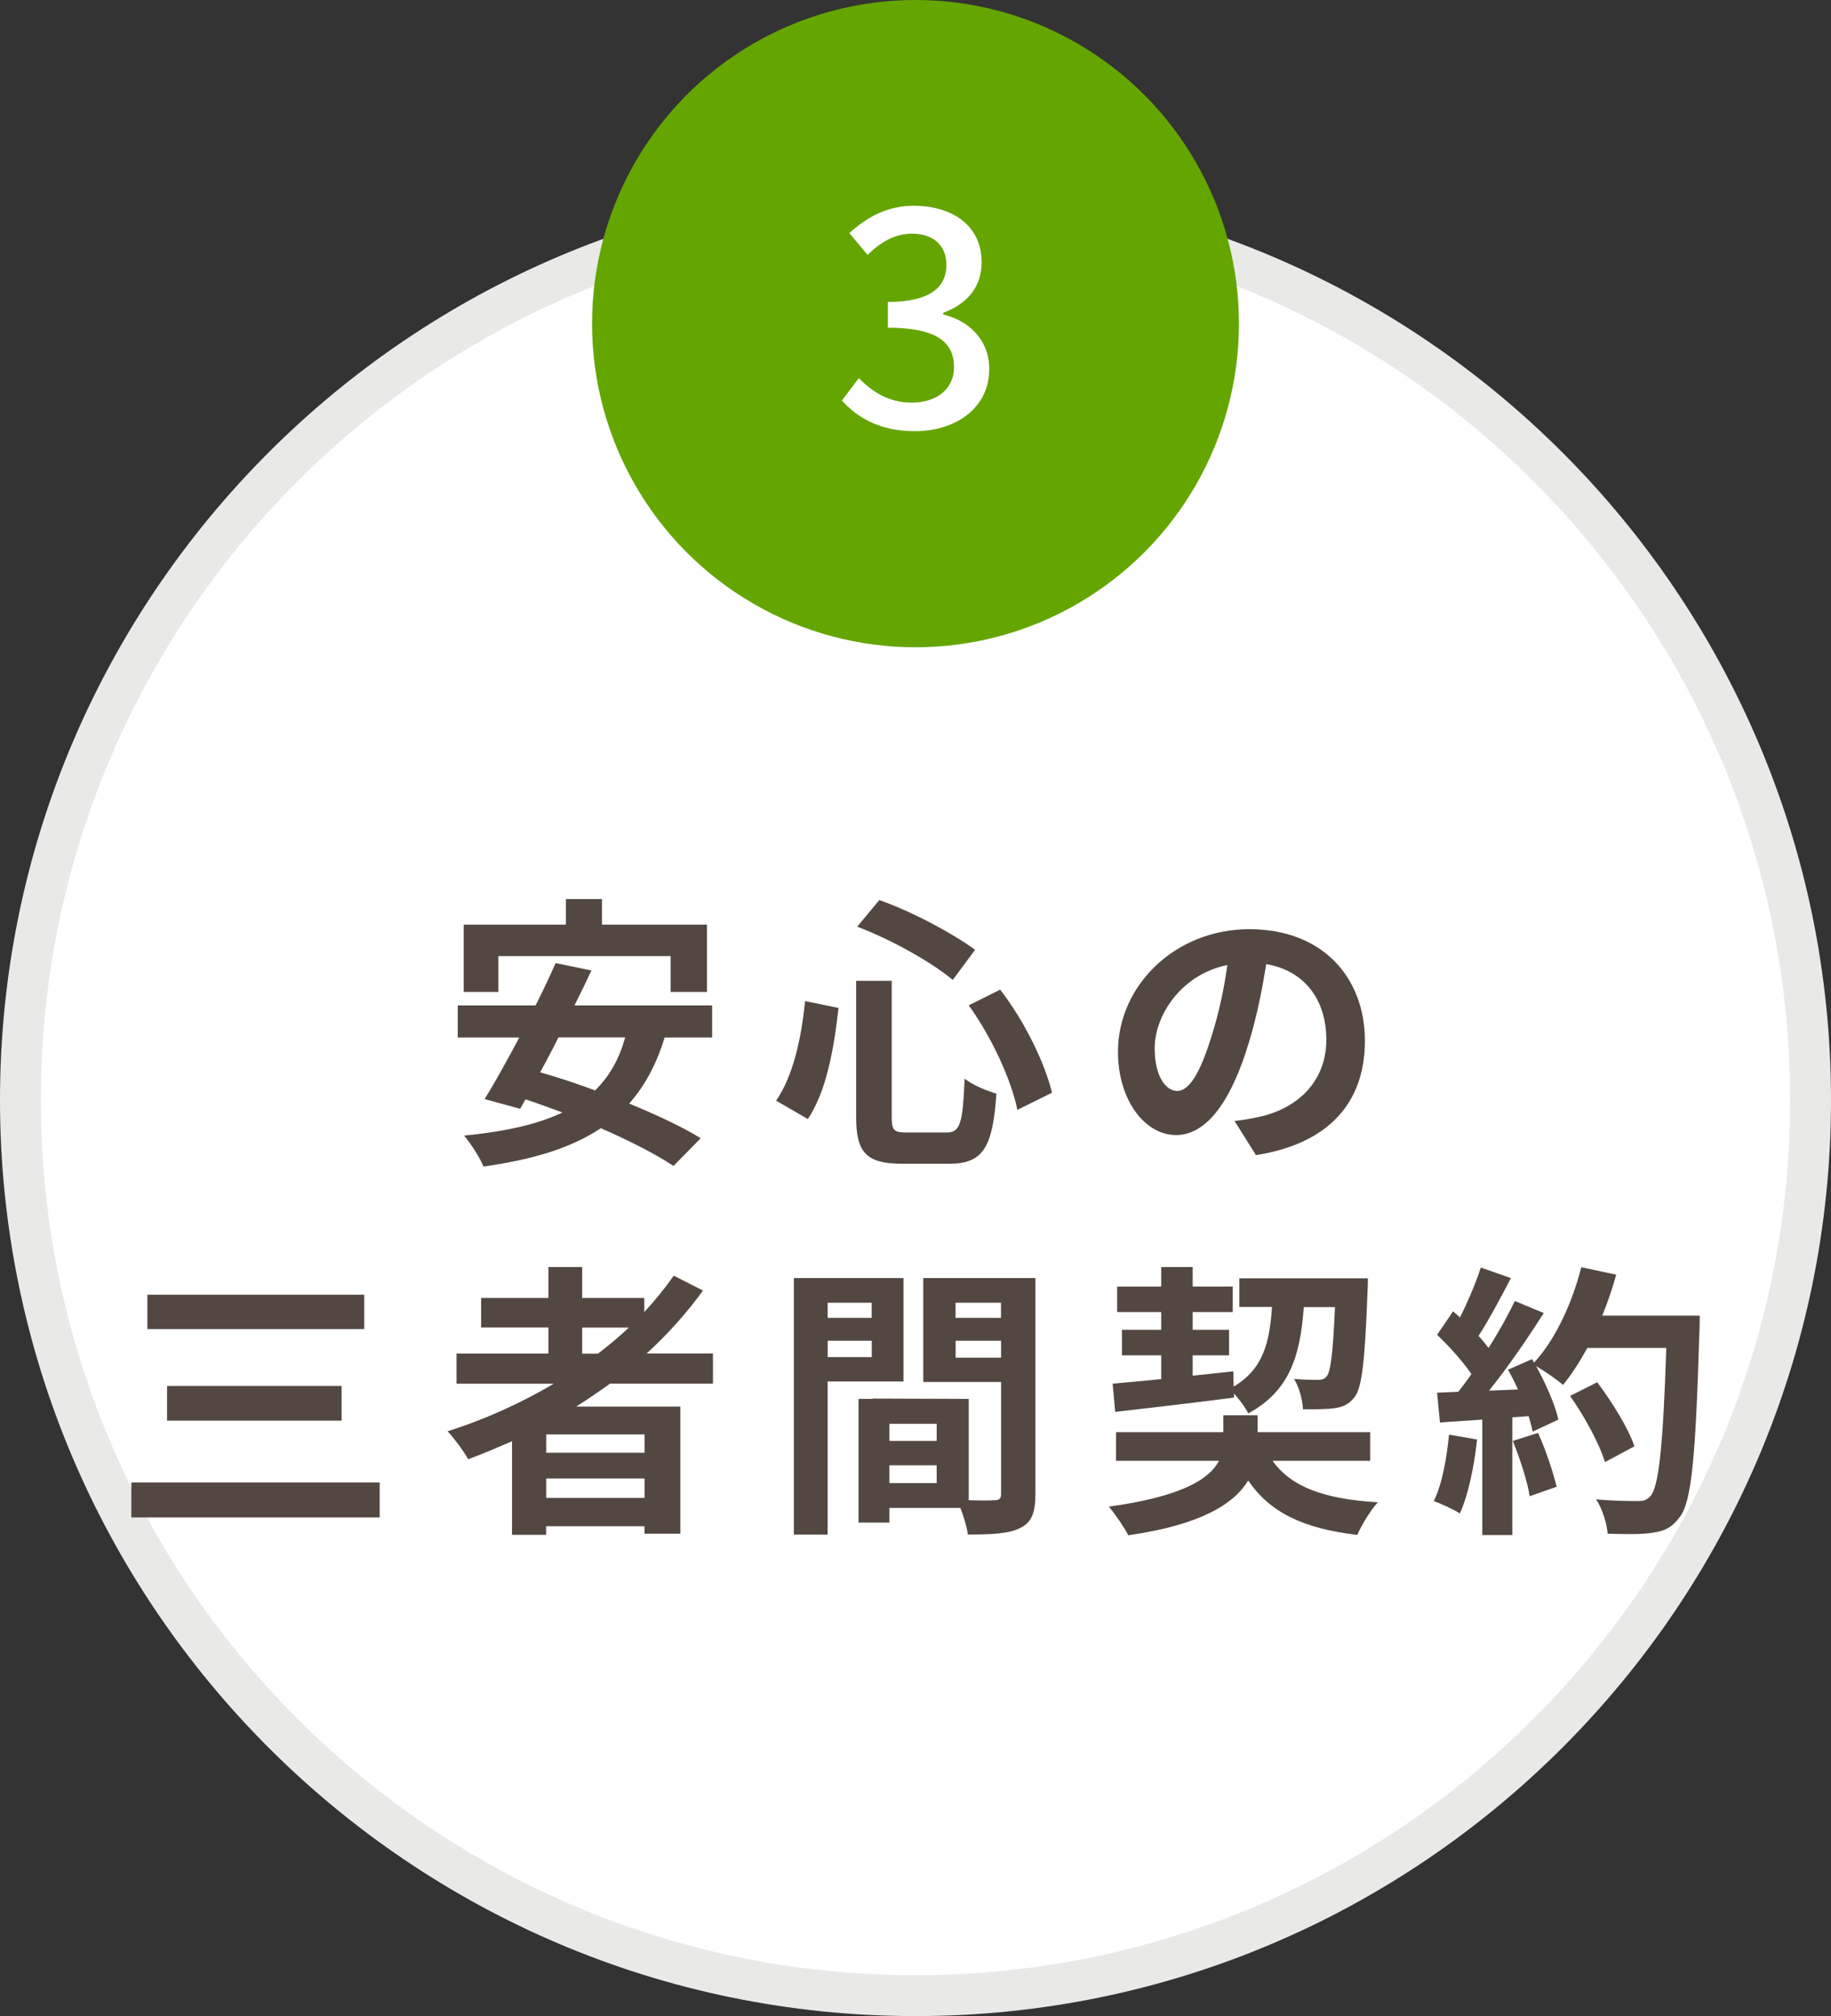 <?xml version="1.0" encoding="UTF-8"?> <svg xmlns="http://www.w3.org/2000/svg" id="_レイヤー_2" data-name="レイヤー_2" viewBox="0 0 224 246.5"><rect x="0" y="0" width="224" height="246.5" fill="#333333" stroke="none"/><defs><style> .cls-1 { fill: #534741; } .cls-2 { fill: #fff; } .cls-3 { fill: #65a500; } .cls-4 { fill: #e9eae8; } </style></defs><g id="_コンテンツ" data-name="コンテンツ"><g><g><circle class="cls-2" cx="112" cy="134.5" r="109.5"></circle><path class="cls-4" d="M112,246.5C50.24,246.5,0,196.26,0,134.5S50.24,22.5,112,22.5s112,50.24,112,112-50.24,112-112,112ZM112,27.5C53,27.5,5,75.5,5,134.5s48,107,107,107,107-48,107-107S171,27.5,112,27.5Z"></path></g><g><path class="cls-1" d="M81.31,126.84c-1.01,3.33-2.45,5.95-4.34,8.09,3.4,1.4,6.55,2.87,8.75,4.24l-3.33,3.39c-2.13-1.43-5.36-3.08-8.89-4.62-3.71,2.49-8.47,3.85-14.35,4.69-.38-.98-1.58-2.87-2.38-3.78,4.9-.49,8.89-1.33,12.04-2.83-1.54-.56-3.04-1.12-4.52-1.61l-.66,1.16-4.34-1.19c1.26-2.03,2.73-4.69,4.24-7.53h-7.53v-3.92h9.52c.91-1.79,1.75-3.57,2.45-5.18l4.38.91c-.63,1.37-1.33,2.8-2.07,4.27h16.84v3.92h-5.81ZM60.97,121.28h-4.24v-8.23h12.5v-3.12h4.41v3.12h12.85v8.23h-4.45v-4.38h-21.07v4.38ZM68.32,126.84c-.73,1.47-1.5,2.91-2.24,4.27,2.14.59,4.41,1.36,6.72,2.21,1.72-1.68,2.94-3.78,3.68-6.48h-8.16Z"></path><path class="cls-1" d="M102.58,123.24c-.53,4.79-1.44,10.15-3.75,13.58l-3.88-2.24c2.06-3.01,3.08-7.53,3.54-12.18l4.1.84ZM109.09,119.91v16.63c0,1.68.25,1.93,1.89,1.93h4.79c1.72,0,2-1.08,2.24-6.58.98.77,2.73,1.5,3.89,1.82-.45,6.51-1.58,8.58-5.78,8.58h-5.71c-4.45,0-5.67-1.37-5.67-5.74v-16.63h4.34ZM107.56,110.04c4.13,1.47,8.96,4.06,11.73,6.09l-2.73,3.68c-2.7-2.24-7.56-4.94-11.69-6.51l2.7-3.25ZM122.36,121c2.98,3.85,5.46,8.96,6.34,12.6l-4.24,2.1c-.7-3.57-3.15-8.93-5.95-12.78l3.85-1.92Z"></path><path class="cls-1" d="M153.65,141.23l-2.62-4.17c1.33-.14,2.31-.35,3.25-.56,4.48-1.05,7.98-4.27,7.98-9.38,0-4.83-2.62-8.44-7.35-9.24-.49,2.97-1.09,6.2-2.1,9.49-2.1,7.07-5.11,11.41-8.93,11.41s-7.11-4.27-7.11-10.19c0-8.09,7-14.98,16.07-14.98s14.14,6.02,14.14,13.65-4.52,12.6-13.34,13.97ZM144.02,133.39c1.47,0,2.84-2.21,4.27-6.93.81-2.59,1.47-5.57,1.86-8.47-5.78,1.19-8.89,6.3-8.89,10.15,0,3.54,1.4,5.25,2.77,5.25Z"></path><path class="cls-1" d="M46.45,181.26v4.27h-30.38v-4.27h30.38ZM44.56,158.3v4.2h-26.53v-4.2h26.53ZM41.79,169.46v4.24h-21.35v-4.24h21.35Z"></path><path class="cls-1" d="M74.62,169.18c-1.37.98-2.7,1.89-4.13,2.8h12.74v15.54h-4.38v-.91h-12.04v1.05h-4.17v-11.45c-1.75.77-3.57,1.54-5.36,2.21-.49-.91-1.75-2.59-2.52-3.43,4.58-1.44,8.96-3.43,12.99-5.81h-11.9v-3.68h11.24v-3.19h-8.23v-3.61h8.23v-3.78h4.13v3.78h7.6v1.72c1.33-1.44,2.52-2.91,3.61-4.45l3.57,1.82c-2,2.77-4.34,5.36-6.9,7.7h8.12v3.68h-12.6ZM78.86,175.38h-12.04v2.24h12.04v-2.24ZM78.86,183.15v-2.38h-12.04v2.38h12.04ZM71.23,165.51h1.92c1.33-1.02,2.59-2.07,3.78-3.19h-5.71v3.19Z"></path><path class="cls-1" d="M101.25,168.9v18.73h-4.13v-31.36h13.41v12.64h-9.28ZM101.25,159.28v1.85h5.39v-1.85h-5.39ZM106.65,165.93v-2h-5.39v2h5.39ZM126.67,182.69c0,2.24-.46,3.47-1.86,4.13-1.37.7-3.39.8-6.41.8-.1-.88-.49-2.17-.91-3.25h-8.68v1.79h-3.78v-15.12h1.72v-.04l11.76.04v12.39c1.37.04,2.66.04,3.12,0,.63,0,.84-.21.84-.77v-13.69h-9.52v-12.71h13.72v26.43ZM114.59,174.08h-5.78v2.1h5.78v-2.1ZM114.59,181.33v-2.17h-5.78v2.17h5.78ZM116.9,159.28v1.85h5.56v-1.85h-5.56ZM122.47,166v-2.07h-5.56v2.07h5.56Z"></path><path class="cls-1" d="M155.68,178.6c2.28,3.22,6.34,4.69,12.88,5.08-.91.98-1.96,2.76-2.52,3.99-6.69-.8-10.68-2.77-13.34-6.65-1.72,2.83-5.74,5.42-14.67,6.69-.53-1.02-1.58-2.56-2.38-3.5,8.96-1.22,12.32-3.39,13.48-5.6h-12.6v-3.5h13.13v-2.07h4.2v2.07h13.76v3.5h-11.94ZM136.11,169.18c1.68-.14,3.71-.35,5.95-.56v-2.91h-4.8v-3.12h4.8v-2.17h-5.39v-3.12h5.39v-2.38h3.85v2.38h4.9v3.12h-4.9v2.17h4.45v3.12h-4.45v2.49c1.64-.17,3.33-.35,4.97-.53l.04,1.86c3.57-2.1,4.41-5.32,4.69-9.73h-3.99v-3.5h15.72s0,1.12-.04,1.58c-.31,8.4-.67,11.76-1.57,12.92-.7.91-1.44,1.23-2.45,1.37-.88.14-2.35.14-3.88.14-.04-1.16-.49-2.77-1.09-3.71,1.26.11,2.38.11,2.91.11.49,0,.77-.07,1.08-.42.49-.6.77-2.84,1.02-8.47h-3.82c-.42,5.92-1.72,10.26-6.79,12.99-.35-.7-1.05-1.68-1.75-2.42v.49c-5.15.67-10.57,1.29-14.53,1.75l-.31-3.43Z"></path><path class="cls-1" d="M180.7,176.01c-.35,3.29-1.08,6.79-2.1,9.03-.74-.46-2.28-1.19-3.19-1.51,1.01-2.06,1.57-5.18,1.86-8.12l3.43.59ZM207.94,160.85s0,1.4-.04,1.92c-.46,15.33-.94,20.86-2.41,22.72-.98,1.33-1.89,1.71-3.36,1.92-1.26.21-3.43.17-5.46.11-.07-1.19-.63-3.01-1.4-4.2,2.21.21,4.2.21,5.15.21.67,0,1.05-.14,1.47-.59,1.05-1.08,1.57-6.2,1.96-18.13h-9.66c-.95,1.71-1.93,3.26-2.98,4.52-.7-.63-2.24-1.68-3.29-2.31,1.22,2.21,2.35,4.8,2.73,6.55l-3.15,1.47c-.11-.56-.28-1.19-.49-1.89l-2,.14v14.39h-3.67v-14.11l-5.18.35-.35-3.64,2.59-.11c.53-.67,1.09-1.4,1.61-2.17-1.01-1.5-2.73-3.4-4.2-4.8l1.96-2.87c.28.25.56.49.84.74.98-1.93,1.96-4.27,2.55-6.09l3.68,1.29c-1.26,2.42-2.7,5.11-3.96,7.07.46.49.88,1.01,1.22,1.47,1.26-1.96,2.38-3.99,3.22-5.74l3.54,1.47c-1.96,3.08-4.41,6.65-6.69,9.49l3.54-.14c-.38-.84-.8-1.68-1.23-2.42l2.94-1.29.25.42c2.59-2.77,4.66-7.25,5.78-11.66l4.27.91c-.46,1.71-1.05,3.4-1.71,5.01h11.94ZM188.16,175.2c.94,2.06,1.85,4.79,2.27,6.58l-3.29,1.16c-.28-1.79-1.19-4.62-2.07-6.76l3.08-.98ZM196.35,178.77c-.67-2.21-2.48-5.57-4.27-8.09l3.32-1.68c1.82,2.42,3.82,5.64,4.55,7.84l-3.61,1.93Z"></path></g><circle class="cls-3" cx="112" cy="39.57" r="39.57"></circle><path class="cls-2" d="M102.99,48.98l2.08-2.75c1.59,1.63,3.63,3,6.45,3,3.08,0,5.19-1.67,5.19-4.34,0-2.93-1.93-4.82-8.09-4.82v-3.15c5.38,0,7.16-1.97,7.16-4.53,0-2.37-1.59-3.82-4.19-3.82-2.11,0-3.89,1.04-5.45,2.6l-2.23-2.67c2.15-1.97,4.67-3.34,7.83-3.34,4.9,0,8.35,2.52,8.35,6.9,0,3.08-1.82,5.12-4.71,6.19v.19c3.15.78,5.64,3.08,5.64,6.68,0,4.79-4.12,7.6-9.12,7.6-4.3,0-7.08-1.71-8.9-3.75Z"></path></g></g></svg> 